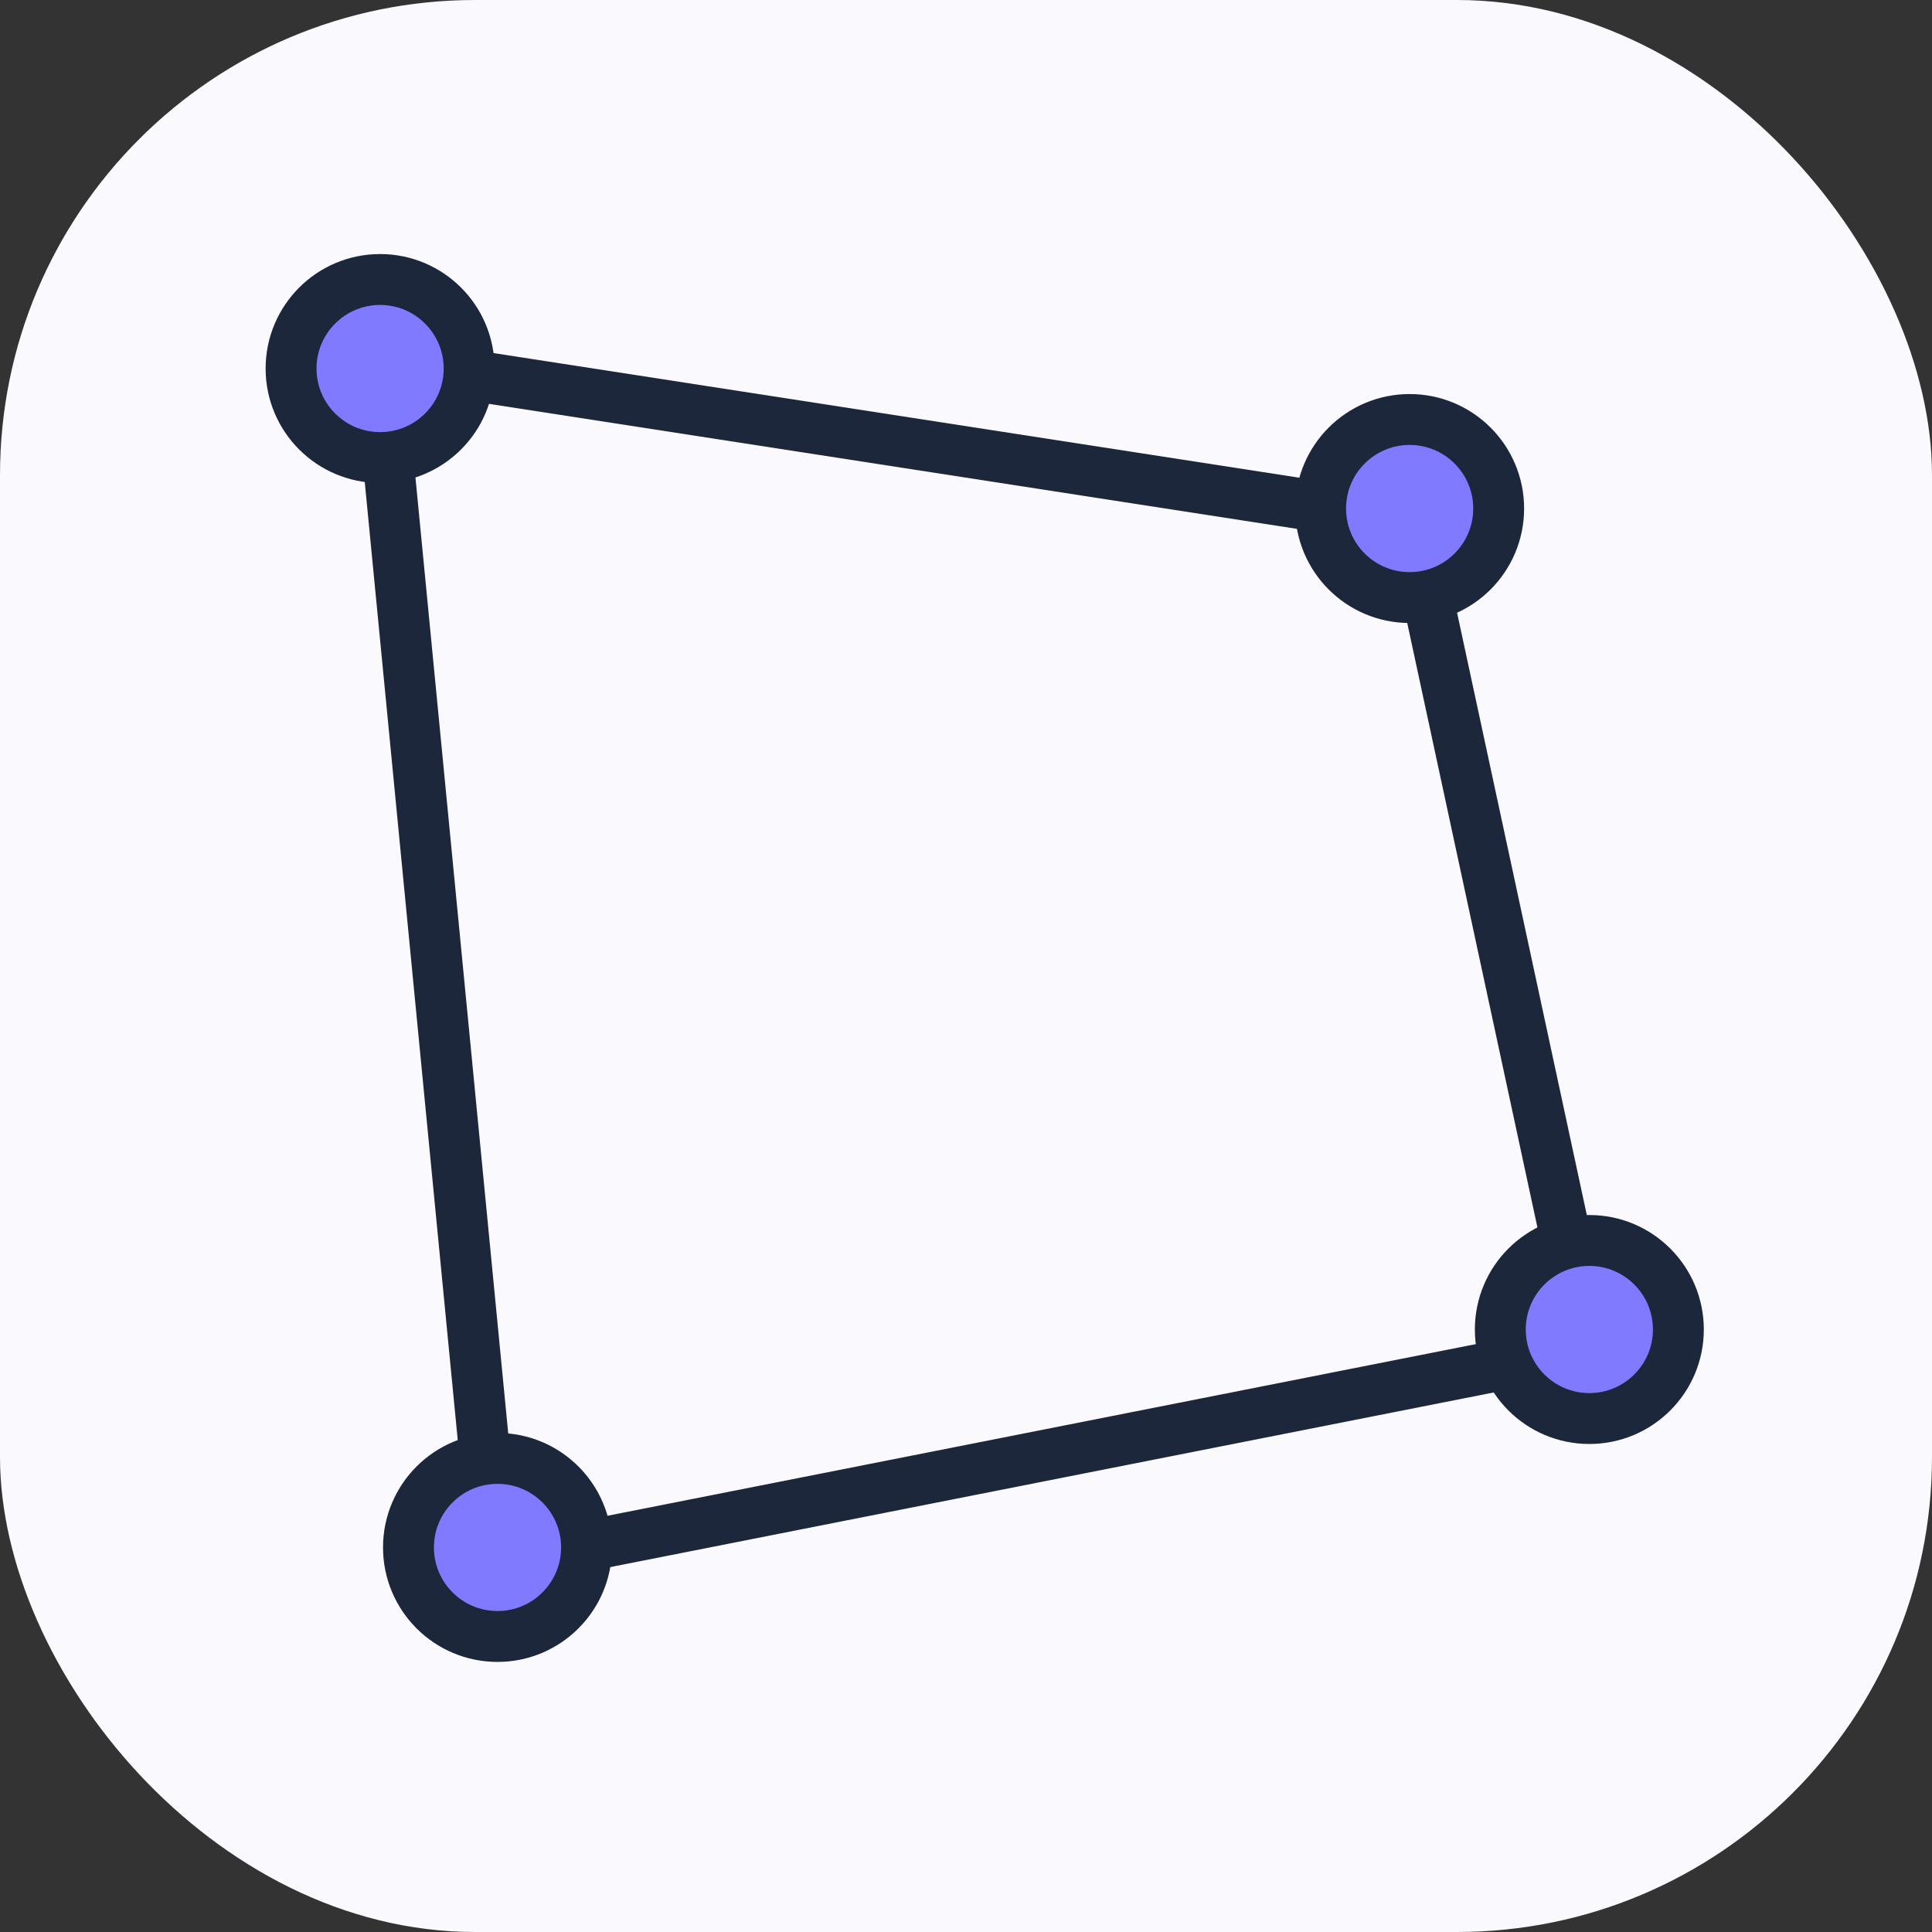 <svg fill="none" viewBox="0 0 61 61" height="61" width="61" xmlns="http://www.w3.org/2000/svg"><rect x="0" y="0" width="61" height="61" fill="#333333" stroke="none"/><rect fill="#FAFAFE" rx="15" height="61" width="61"></rect><path stroke-linejoin="round" stroke-linecap="square" stroke-miterlimit="10" stroke-width="1.607" stroke="#1C273C" fill="#FAFAFE" d="M11.953 11.399L44.558 16.443L50.181 42.549L15.639 49.377L11.953 11.399Z"></path><circle stroke-linejoin="round" stroke-linecap="square" stroke-miterlimit="10" stroke-width="1.607" stroke="#1C273C" fill="#7F7AFF" r="2.811" cy="16.056" cx="44.507"></circle><circle stroke-linejoin="round" stroke-linecap="square" stroke-miterlimit="10" stroke-width="1.607" stroke="#1C273C" fill="#7F7AFF" r="2.811" cy="11.636" cx="12.001"></circle><circle stroke-linejoin="round" stroke-linecap="square" stroke-miterlimit="10" stroke-width="1.607" stroke="#1C273C" fill="#7F7AFF" r="2.811" cy="48.858" cx="15.708"></circle><circle stroke-linejoin="round" stroke-linecap="square" stroke-miterlimit="10" stroke-width="1.607" stroke="#1C273C" fill="#7F7AFF" r="2.811" cy="41.977" cx="50.181"></circle></svg> 